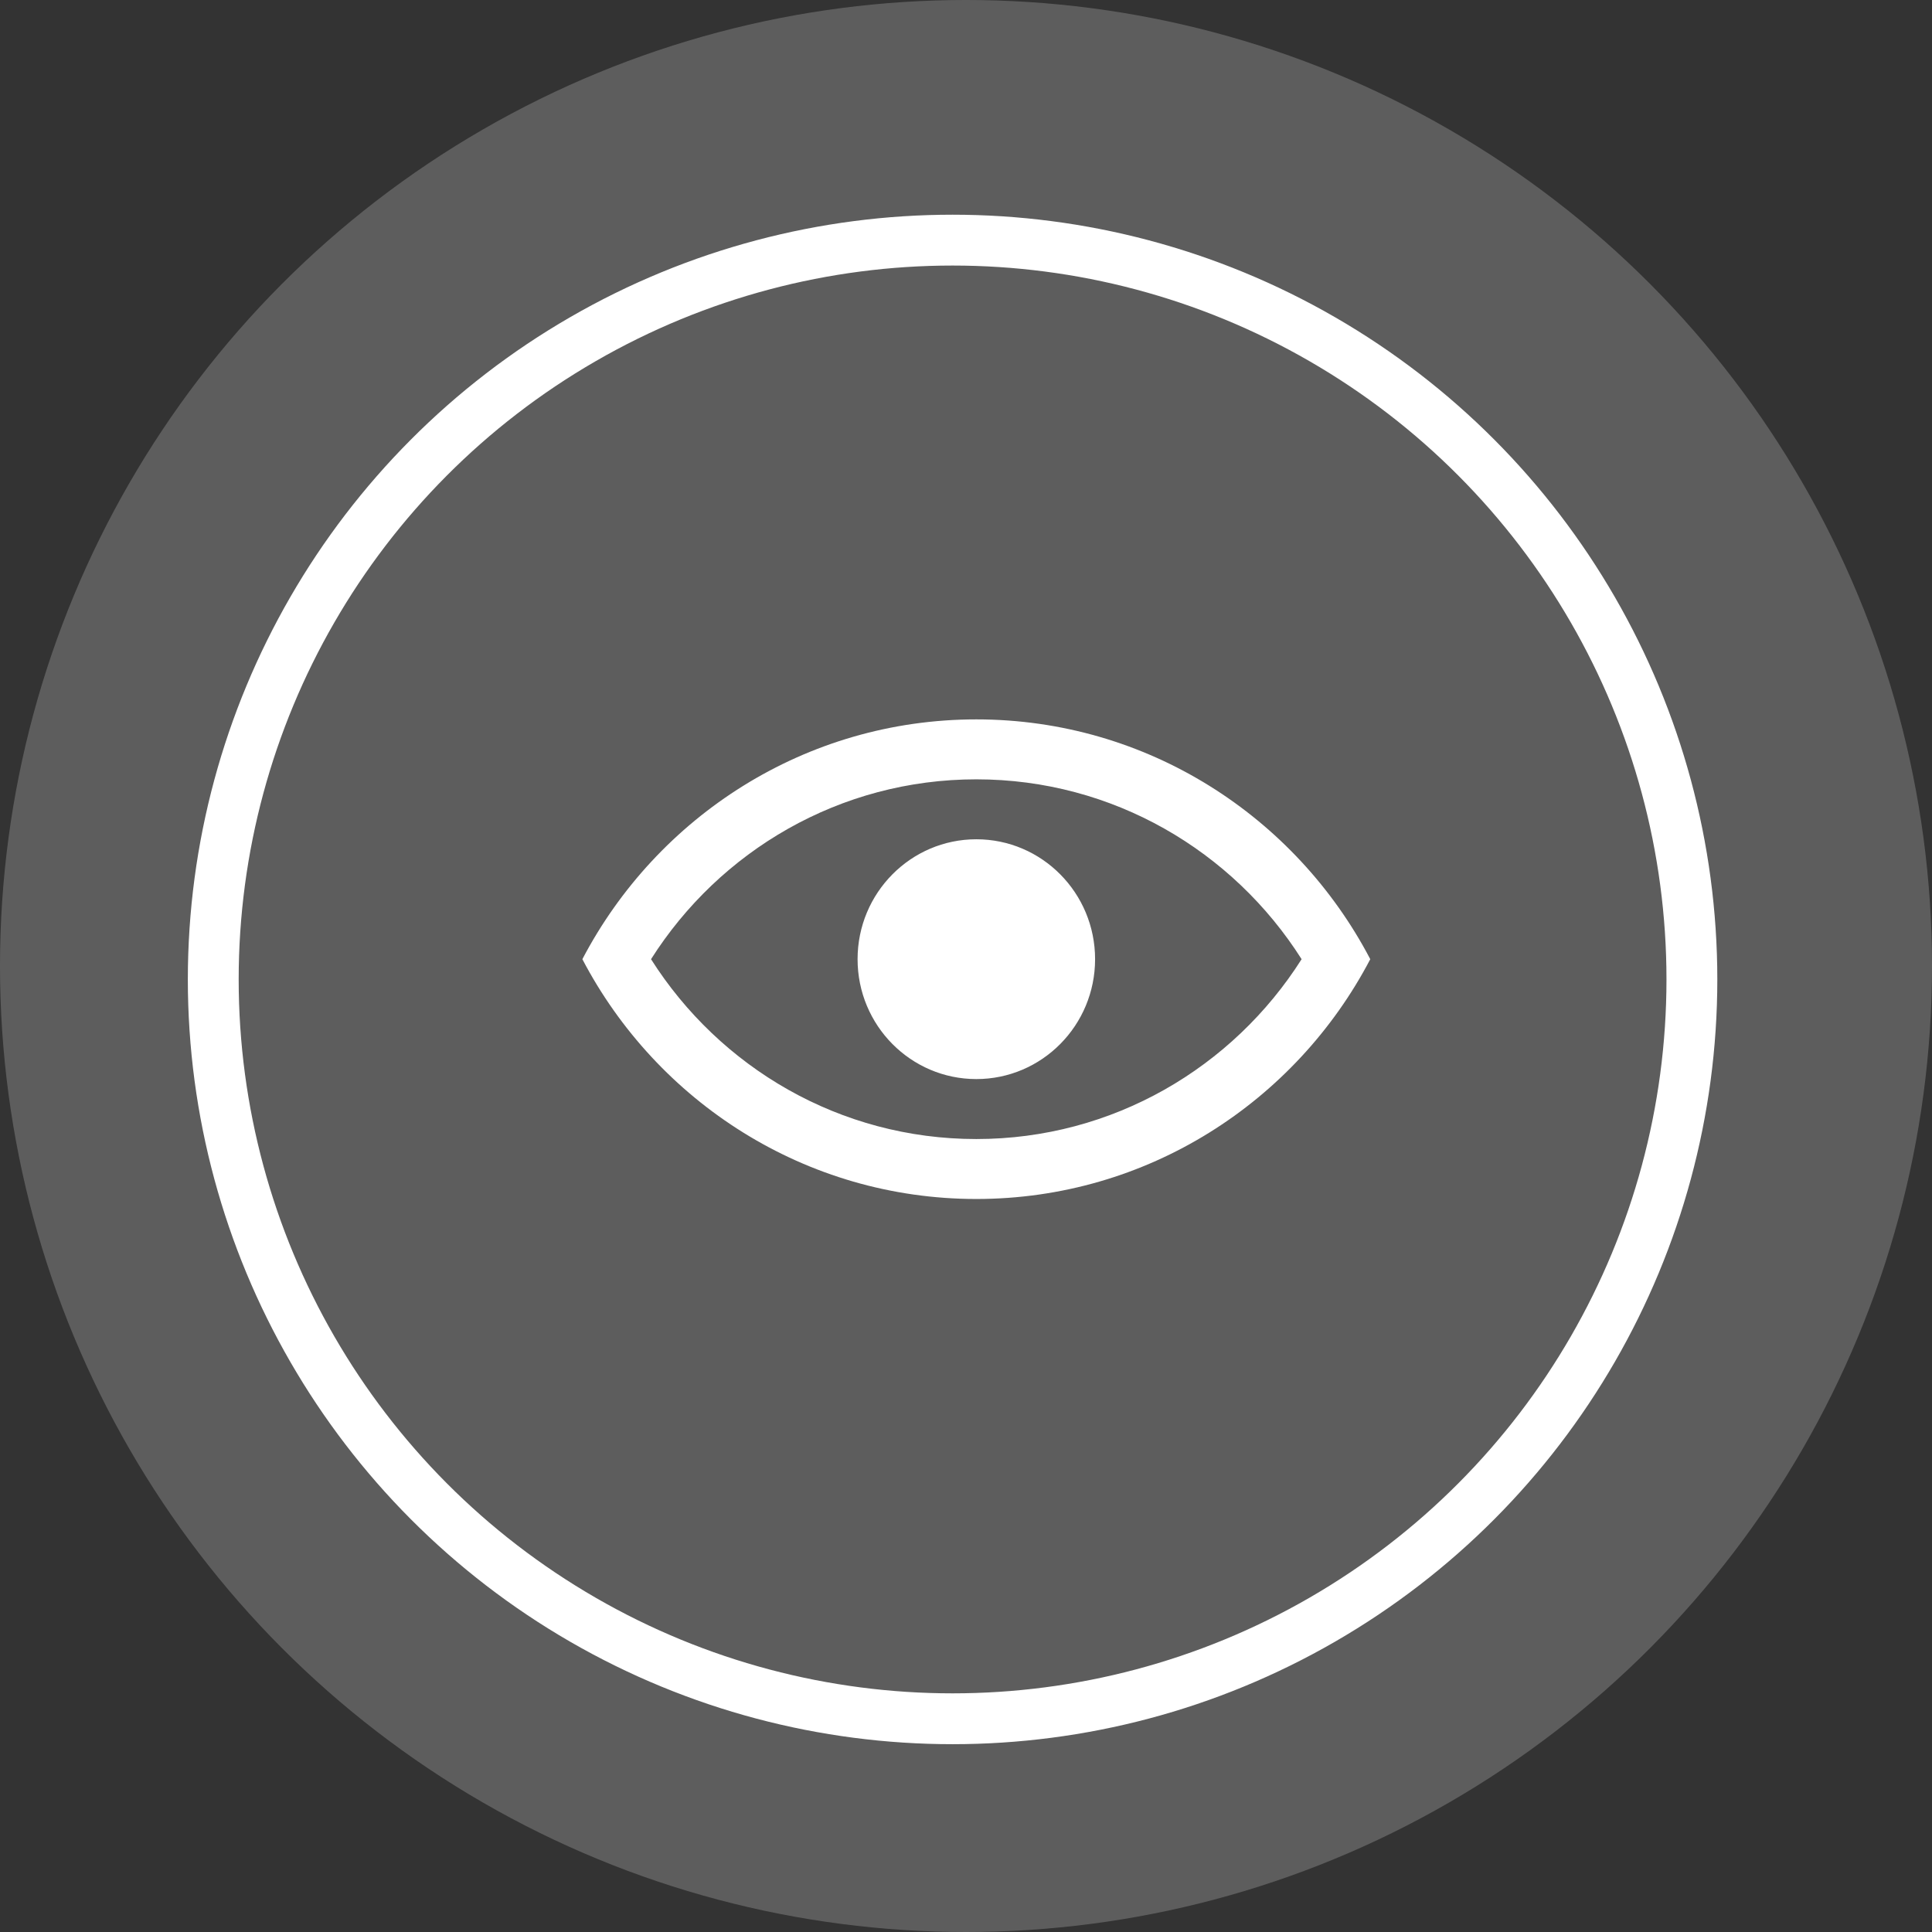 <svg width="76" height="76" viewBox="0 0 76 76" fill="none" xmlns="http://www.w3.org/2000/svg">
<rect x="0" y="0" width="76" height="76" fill="#333333" stroke="none"/>
<circle opacity="0.209" cx="38" cy="38" r="38" fill="white"/>
<circle cx="37.472" cy="38.529" r="29.083" stroke="white" stroke-width="2"/>
<path fill-rule="evenodd" clip-rule="evenodd" d="M38.406 44.807C33.034 44.807 28.311 41.99 25.61 37.732C28.311 33.473 33.034 30.657 38.406 30.657C43.778 30.657 48.501 33.473 51.202 37.732C48.501 41.99 43.778 44.807 38.406 44.807ZM38.406 28.299C45.128 28.299 50.966 32.122 53.903 37.732C50.966 43.342 45.128 47.165 38.406 47.165C31.684 47.165 25.846 43.342 22.909 37.732C25.846 32.122 31.684 28.299 38.406 28.299ZM38.407 42.448C40.986 42.448 43.078 40.337 43.078 37.732C43.078 35.127 40.986 33.015 38.407 33.015C35.827 33.015 33.735 35.127 33.735 37.732C33.735 40.337 35.827 42.448 38.407 42.448Z" fill="white"/>
</svg>
